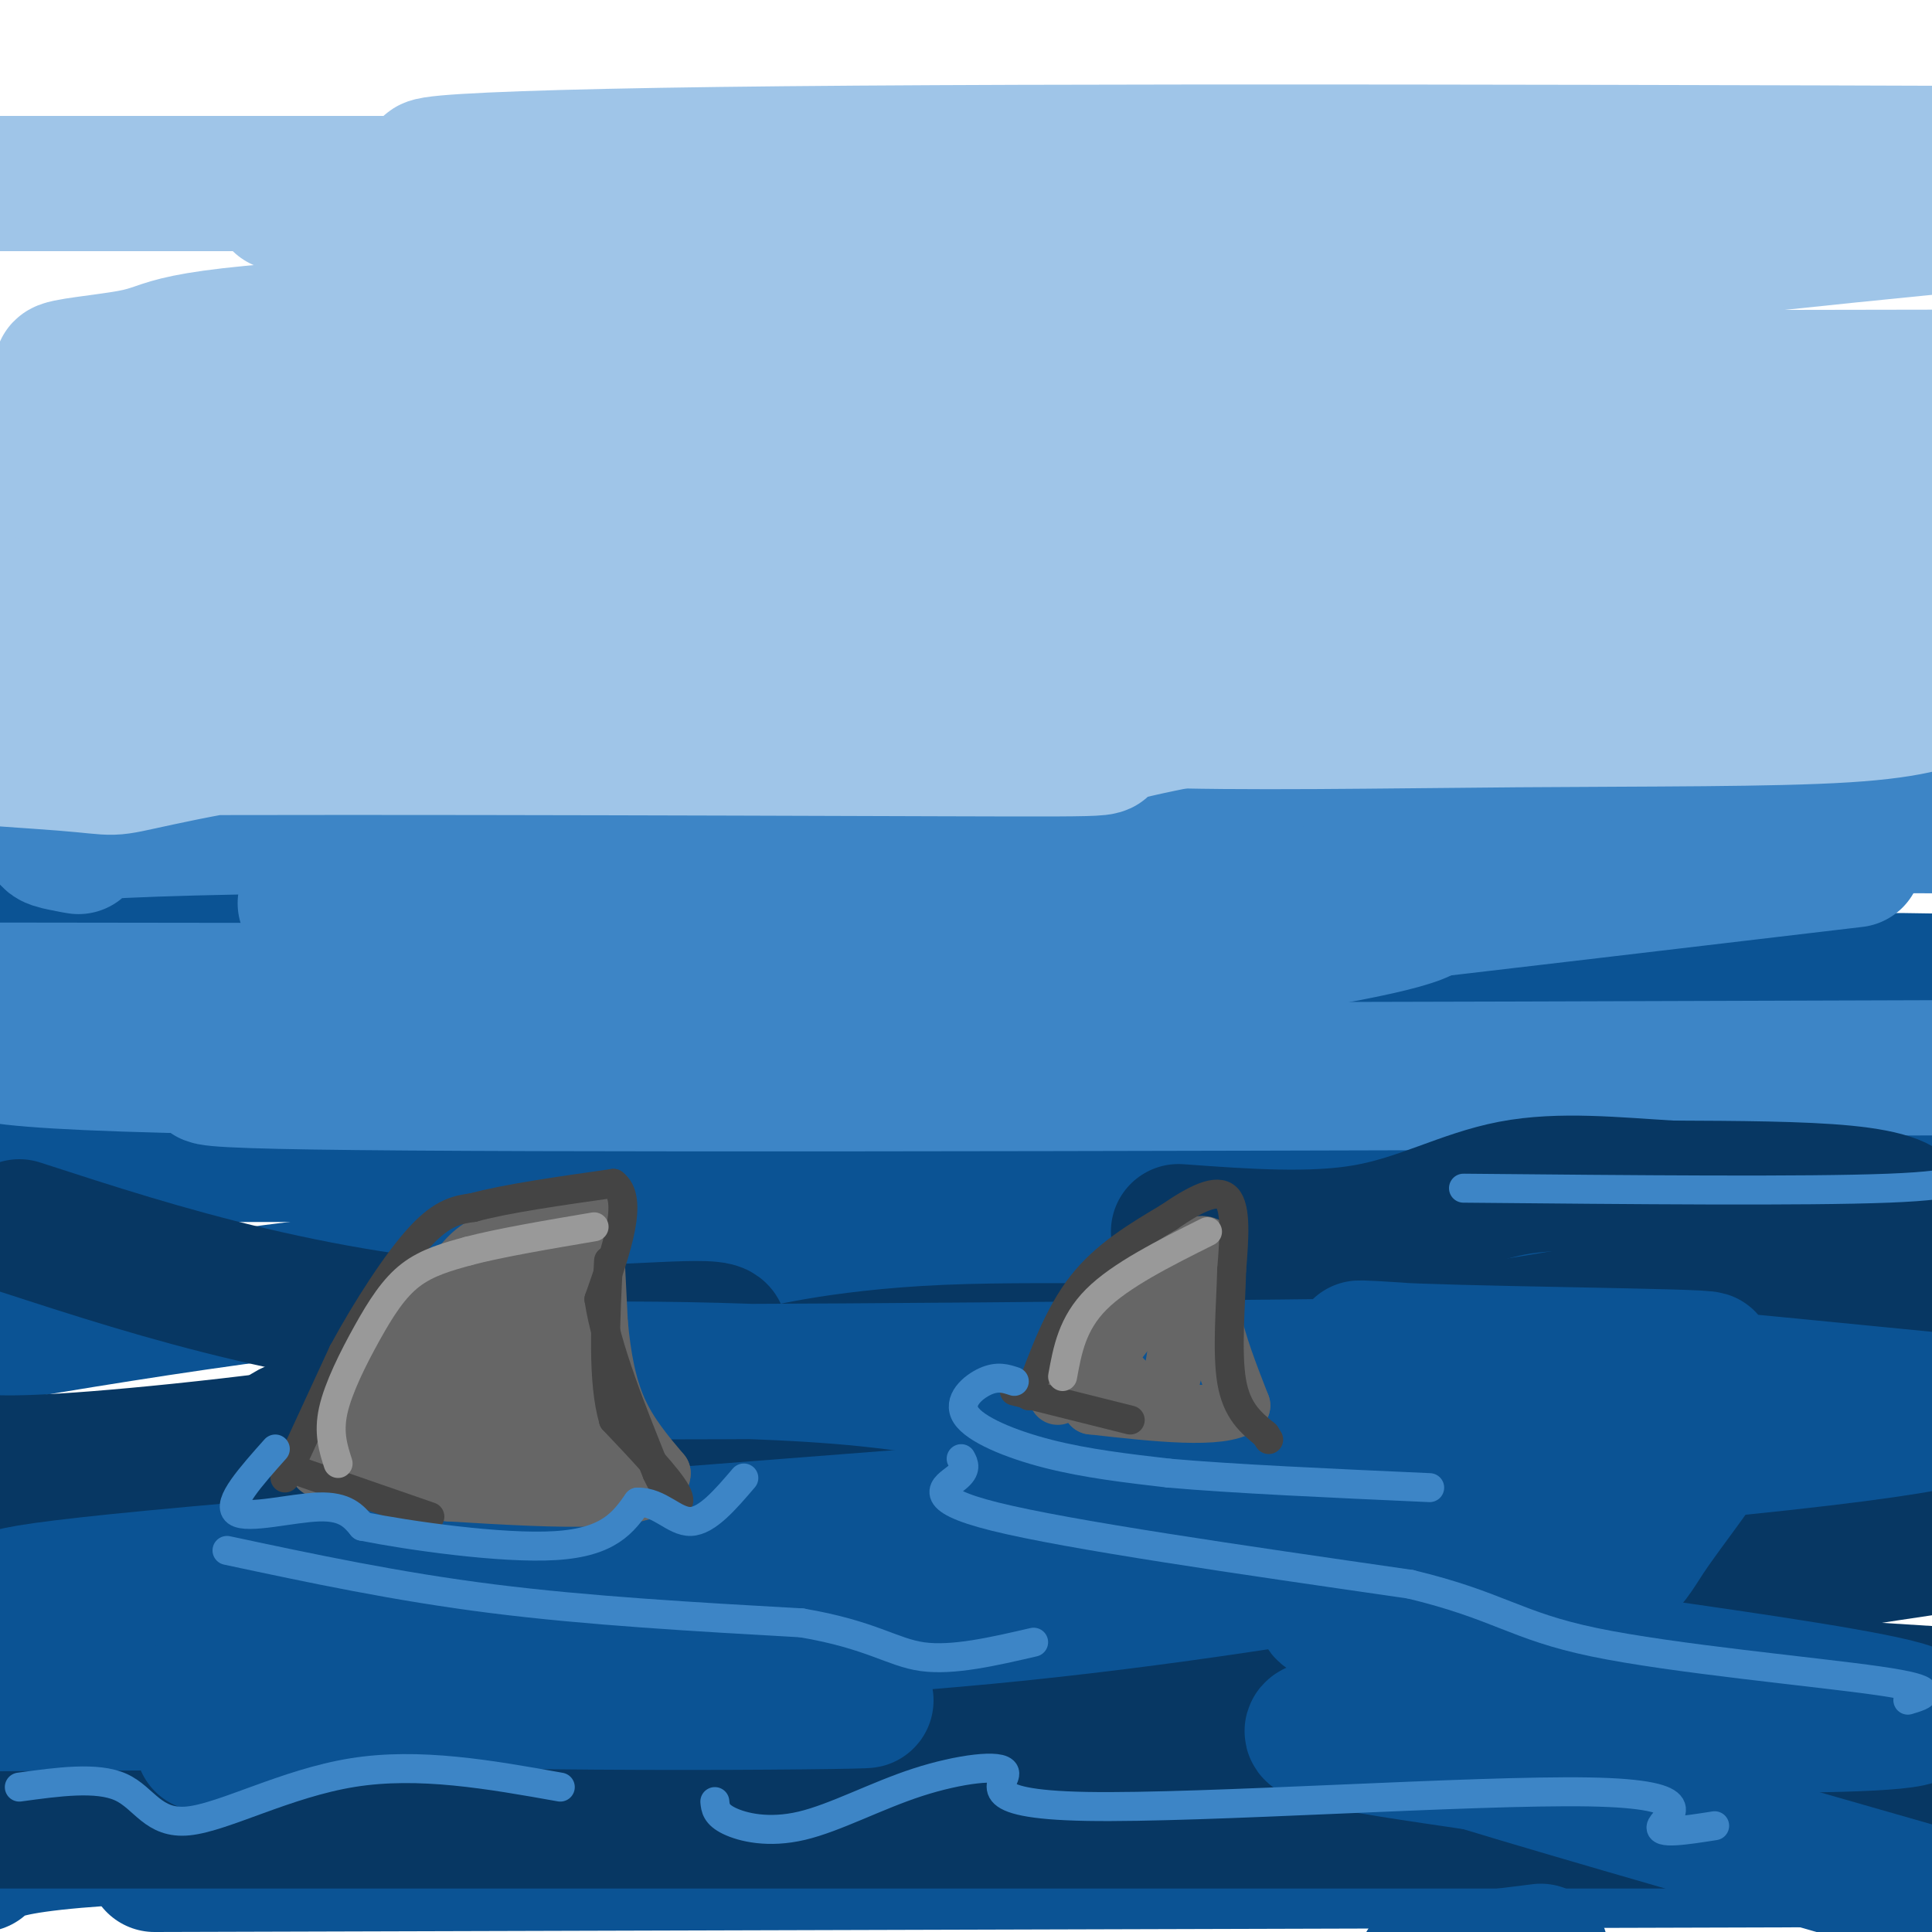 <svg viewBox='0 0 400 400' version='1.1' xmlns='http://www.w3.org/2000/svg' xmlns:xlink='http://www.w3.org/1999/xlink'><g fill='none' stroke='rgb(11,83,148)' stroke-width='28' stroke-linecap='round' stroke-linejoin='round'><path d='M25,191c-12.756,-1.387 -25.512,-2.774 -4,0c21.512,2.774 77.292,9.708 153,12c75.708,2.292 171.345,-0.060 213,0c41.655,0.060 29.327,2.530 17,5'/><path d='M396,211c0.000,0.000 -426.000,1.000 -426,1'/><path d='M59,212c0.000,0.000 371.000,0.000 371,0'/><path d='M398,226c0.000,0.000 -447.000,0.000 -447,0'/><path d='M0,239c0.000,0.000 421.000,0.000 421,0'/><path d='M327,261c-70.833,-1.333 -141.667,-2.667 -197,0c-55.333,2.667 -95.167,9.333 -135,16'/><path d='M106,306c0.000,0.000 372.000,-9.000 372,-9'/><path d='M387,318c-101.083,-0.333 -202.167,-0.667 -270,0c-67.833,0.667 -102.417,2.333 -137,4'/><path d='M13,376c0.000,0.000 486.000,0.000 486,0'/><path d='M364,378c-119.833,-0.167 -239.667,-0.333 -301,1c-61.333,1.333 -64.167,4.167 -67,7'/><path d='M32,386c0.000,0.000 351.000,-1.000 351,-1'/></g>
<g fill='none' stroke='rgb(61,133,198)' stroke-width='28' stroke-linecap='round' stroke-linejoin='round'><path d='M12,171c-1.625,1.036 -3.250,2.071 -1,3c2.250,0.929 8.375,1.750 4,1c-4.375,-0.750 -19.250,-3.071 46,-4c65.250,-0.929 210.625,-0.464 356,0'/><path d='M384,178c-73.800,8.733 -147.600,17.467 -192,22c-44.400,4.533 -59.400,4.867 -87,5c-27.600,0.133 -67.800,0.067 -108,0'/><path d='M0,215c-6.417,2.500 -12.833,5.000 58,6c70.833,1.000 218.917,0.500 367,0'/><path d='M348,224c-119.818,0.334 -239.637,0.668 -283,0c-43.363,-0.668 -10.271,-2.336 -2,-3c8.271,-0.664 -8.278,-0.322 5,-2c13.278,-1.678 56.382,-5.375 113,-12c56.618,-6.625 126.748,-16.179 113,-20c-13.748,-3.821 -111.374,-1.911 -209,0'/><path d='M85,187c-35.667,0.000 -20.333,0.000 -5,0'/></g>
<g fill='none' stroke='rgb(7,55,99)' stroke-width='28' stroke-linecap='round' stroke-linejoin='round'><path d='M4,254c15.121,4.913 30.242,9.826 48,14c17.758,4.174 38.153,7.610 58,8c19.847,0.390 39.144,-2.267 39,0c-0.144,2.267 -19.731,9.456 -47,15c-27.269,5.544 -62.220,9.441 -82,11c-19.780,1.559 -24.390,0.779 -29,0'/><path d='M55,313c74.907,1.665 149.815,3.330 208,0c58.185,-3.330 99.648,-11.656 117,-13c17.352,-1.344 10.592,4.293 12,7c1.408,2.707 10.985,2.483 -4,3c-14.985,0.517 -54.532,1.773 -114,-2c-59.468,-3.773 -138.857,-12.577 -175,-16c-36.143,-3.423 -29.040,-1.466 -29,0c0.040,1.466 -6.982,2.440 -10,4c-3.018,1.560 -2.033,3.705 -1,6c1.033,2.295 2.112,4.739 11,9c8.888,4.261 25.585,10.340 46,15c20.415,4.660 44.547,7.903 96,12c51.453,4.097 130.226,9.049 209,14'/><path d='M310,357c-91.119,-0.839 -182.238,-1.679 -234,0c-51.762,1.679 -64.167,5.875 -64,9c0.167,3.125 12.905,5.179 82,6c69.095,0.821 194.548,0.411 320,0'/><path d='M359,377c0.000,0.000 -392.000,0.000 -392,0'/><path d='M44,360c21.467,2.978 42.933,5.956 109,-2c66.067,-7.956 176.733,-26.844 229,-35c52.267,-8.156 46.133,-5.578 40,-3'/><path d='M399,320c0.000,0.000 -422.000,2.000 -422,2'/><path d='M4,313c149.167,-9.417 298.333,-18.833 365,-24c66.667,-5.167 50.833,-6.083 35,-7'/><path d='M400,279c-71.281,-0.308 -142.561,-0.615 -185,1c-42.439,1.615 -56.035,5.153 -56,5c0.035,-0.153 13.702,-3.996 37,-5c23.298,-1.004 56.228,0.831 89,-2c32.772,-2.831 65.386,-10.328 82,-14c16.614,-3.672 17.226,-3.520 20,-5c2.774,-1.480 7.708,-4.591 8,-7c0.292,-2.409 -4.060,-4.117 -13,-5c-8.940,-0.883 -22.470,-0.942 -36,-1'/><path d='M346,246c-11.714,-0.690 -23.000,-1.917 -33,0c-10.000,1.917 -18.714,6.976 -30,9c-11.286,2.024 -25.143,1.012 -39,0'/></g>
<g fill='none' stroke='rgb(11,83,148)' stroke-width='28' stroke-linecap='round' stroke-linejoin='round'><path d='M13,334c-1.727,0.719 -3.455,1.439 -2,2c1.455,0.561 6.091,0.965 9,4c2.909,3.035 4.091,8.702 46,11c41.909,2.298 124.545,1.228 112,1c-12.545,-0.228 -120.273,0.386 -228,1'/><path d='M42,361c128.444,-22.511 256.889,-45.022 285,-48c28.111,-2.978 -44.111,13.578 -116,21c-71.889,7.422 -143.444,5.711 -215,4'/><path d='M3,332c-3.844,-1.200 -7.689,-2.400 59,-8c66.689,-5.600 203.911,-15.600 274,-22c70.089,-6.400 73.044,-9.200 76,-12'/><path d='M402,290c-42.602,-4.187 -85.204,-8.374 -106,-10c-20.796,-1.626 -19.786,-0.693 6,0c25.786,0.693 76.349,1.144 37,2c-39.349,0.856 -168.609,2.116 -208,2c-39.391,-0.116 11.087,-1.608 43,1c31.913,2.608 45.261,9.317 68,12c22.739,2.683 54.870,1.342 87,0'/><path d='M329,297c20.109,-1.083 26.881,-3.792 26,0c-0.881,3.792 -9.415,14.085 -14,21c-4.585,6.915 -5.220,10.452 -25,12c-19.780,1.548 -58.704,1.106 -34,6c24.704,4.894 113.036,15.125 115,19c1.964,3.875 -82.439,1.393 -112,2c-29.561,0.607 -4.281,4.304 21,8'/><path d='M306,365c20.167,6.167 60.083,17.583 100,29'/><path d='M319,404c0.000,0.000 -24.000,3.000 -24,3'/></g>
<g fill='none' stroke='rgb(159,197,232)' stroke-width='28' stroke-linecap='round' stroke-linejoin='round'><path d='M4,148c2.893,-2.012 5.786,-4.024 37,-4c31.214,0.024 90.750,2.083 133,-1c42.250,-3.083 67.214,-11.310 102,-15c34.786,-3.690 79.393,-2.845 124,-2'/><path d='M400,126c21.500,-0.667 13.250,-1.333 5,-2'/><path d='M398,123c-81.667,-11.250 -163.333,-22.500 -234,-27c-70.667,-4.500 -130.333,-2.250 -190,0'/><path d='M13,103c0.000,0.000 395.000,0.000 395,0'/><path d='M376,106c0.000,0.000 -389.000,0.000 -389,0'/><path d='M18,100c94.833,-14.500 189.667,-29.000 255,-38c65.333,-9.000 101.167,-12.500 137,-16'/><path d='M379,36c-105.867,0.444 -211.733,0.889 -260,0c-48.267,-0.889 -38.933,-3.111 30,-4c68.933,-0.889 197.467,-0.444 326,0'/><path d='M331,38c0.000,0.000 -335.000,0.000 -335,0'/><path d='M58,42c0.000,0.000 372.000,0.000 372,0'/><path d='M344,58c-107.048,3.131 -214.095,6.262 -264,9c-49.905,2.738 -42.667,5.083 -53,7c-10.333,1.917 -38.238,3.405 32,4c70.238,0.595 238.619,0.298 407,0'/><path d='M359,95c-25.250,-1.000 -50.500,-2.000 -111,0c-60.500,2.000 -156.250,7.000 -252,12'/><path d='M10,114c-14.083,1.667 -28.167,3.333 41,4c69.167,0.667 221.583,0.333 374,0'/><path d='M340,124c0.000,0.000 -341.000,0.000 -341,0'/><path d='M0,125c-20.822,2.356 -41.644,4.711 41,6c82.644,1.289 268.756,1.511 352,3c83.244,1.489 63.622,4.244 44,7'/><path d='M323,143c-73.975,0.077 -147.950,0.154 -199,3c-51.050,2.846 -79.176,8.461 -91,11c-11.824,2.539 -7.345,2.001 -20,1c-12.655,-1.001 -42.444,-2.464 -5,-3c37.444,-0.536 142.119,-0.144 187,0c44.881,0.144 29.966,0.041 34,-2c4.034,-2.041 27.017,-6.021 50,-10'/><path d='M201,144c8.387,2.113 16.774,4.226 36,5c19.226,0.774 49.292,0.208 77,0c27.708,-0.208 53.060,-0.060 68,-1c14.940,-0.940 19.470,-2.970 24,-5'/></g>
<g fill='none' stroke='rgb(102,102,102)' stroke-width='12' stroke-linecap='round' stroke-linejoin='round'><path d='M66,304c0.000,0.000 25.000,-36.000 25,-36'/><path d='M91,268c5.533,-7.778 6.867,-9.222 11,-11c4.133,-1.778 11.067,-3.889 18,-6'/><path d='M120,251c3.422,-1.956 2.978,-3.844 3,0c0.022,3.844 0.511,13.422 1,23'/><path d='M124,274c0.644,7.000 1.756,13.000 4,18c2.244,5.000 5.622,9.000 9,13'/><path d='M137,305c-0.111,3.178 -4.889,4.622 -13,5c-8.111,0.378 -19.556,-0.311 -31,-1'/><path d='M93,309c-8.881,-0.798 -15.583,-2.292 -19,-3c-3.417,-0.708 -3.548,-0.631 -2,-2c1.548,-1.369 4.774,-4.185 8,-7'/><path d='M80,297c5.833,-6.833 16.417,-20.417 27,-34'/><path d='M107,263c5.489,-6.178 5.711,-4.622 6,-1c0.289,3.622 0.644,9.311 1,15'/><path d='M114,277c1.500,6.333 4.750,14.667 8,23'/><path d='M122,300c-6.844,3.711 -27.956,1.489 -33,-3c-5.044,-4.489 5.978,-11.244 17,-18'/><path d='M106,279c3.167,-4.845 2.583,-7.958 2,-4c-0.583,3.958 -1.167,14.988 -3,20c-1.833,5.012 -4.917,4.006 -8,3'/><path d='M97,298c-3.689,1.622 -8.911,4.178 -9,4c-0.089,-0.178 4.956,-3.089 10,-6'/><path d='M98,296c5.867,-0.889 15.533,-0.111 21,1c5.467,1.111 6.733,2.556 8,4'/><path d='M127,301c1.333,0.667 0.667,0.333 0,0'/><path d='M219,289c2.833,-7.500 5.667,-15.000 10,-20c4.333,-5.000 10.167,-7.500 16,-10'/><path d='M245,259c3.822,-1.911 5.378,-1.689 6,1c0.622,2.689 0.311,7.844 0,13'/><path d='M251,273c1.000,5.167 3.500,11.583 6,18'/><path d='M257,291c-4.167,3.000 -17.583,1.500 -31,0'/><path d='M226,291c-2.500,-4.333 6.750,-15.167 16,-26'/><path d='M242,265c2.933,0.933 2.267,16.267 0,22c-2.267,5.733 -6.133,1.867 -10,-2'/><path d='M232,285c-1.667,-0.333 -0.833,-0.167 0,0'/></g>
<g fill='none' stroke='rgb(68,68,68)' stroke-width='6' stroke-linecap='round' stroke-linejoin='round'><path d='M59,306c0.000,0.000 12.000,-26.000 12,-26'/><path d='M71,280c4.933,-9.111 11.267,-18.889 16,-24c4.733,-5.111 7.867,-5.556 11,-6'/><path d='M98,250c6.667,-1.833 17.833,-3.417 29,-5'/><path d='M127,245c4.333,3.167 0.667,13.583 -3,24'/><path d='M124,269c1.500,10.000 6.750,23.000 12,36'/><path d='M136,305c3.333,7.156 5.667,7.044 4,4c-1.667,-3.044 -7.333,-9.022 -13,-15'/><path d='M127,294c-2.333,-8.000 -1.667,-20.500 -1,-33'/><path d='M63,305c0.000,0.000 26.000,9.000 26,9'/><path d='M213,289c3.083,-8.417 6.167,-16.833 11,-23c4.833,-6.167 11.417,-10.083 18,-14'/><path d='M242,252c5.422,-3.733 9.978,-6.067 12,-4c2.022,2.067 1.511,8.533 1,15'/><path d='M255,263c-0.156,6.956 -1.044,16.844 0,23c1.044,6.156 4.022,8.578 7,11'/><path d='M262,297c1.167,1.833 0.583,0.917 0,0'/><path d='M210,288c0.000,0.000 24.000,6.000 24,6'/></g>
<g fill='none' stroke='rgb(153,153,153)' stroke-width='6' stroke-linecap='round' stroke-linejoin='round'><path d='M70,303c-1.018,-3.167 -2.036,-6.333 -1,-11c1.036,-4.667 4.125,-10.833 7,-16c2.875,-5.167 5.536,-9.333 9,-12c3.464,-2.667 7.732,-3.833 12,-5'/><path d='M97,259c6.333,-1.667 16.167,-3.333 26,-5'/><path d='M220,285c1.000,-5.500 2.000,-11.000 7,-16c5.000,-5.000 14.000,-9.500 23,-14'/></g>
<g fill='none' stroke='rgb(61,133,198)' stroke-width='6' stroke-linecap='round' stroke-linejoin='round'><path d='M57,300c-5.067,5.689 -10.133,11.378 -8,13c2.133,1.622 11.467,-0.822 17,-1c5.533,-0.178 7.267,1.911 9,4'/><path d='M75,316c9.533,1.911 28.867,4.689 40,4c11.133,-0.689 14.067,-4.844 17,-9'/><path d='M132,311c4.600,-0.111 7.600,4.111 11,4c3.400,-0.111 7.200,-4.556 11,-9'/><path d='M210,286c-1.726,-0.577 -3.452,-1.155 -6,0c-2.548,1.155 -5.917,4.042 -4,7c1.917,2.958 9.119,5.988 17,8c7.881,2.012 16.440,3.006 25,4'/><path d='M242,305c13.167,1.167 33.583,2.083 54,3'/><path d='M199,302c0.600,1.111 1.200,2.222 -1,4c-2.200,1.778 -7.200,4.222 8,8c15.200,3.778 50.600,8.889 86,14'/><path d='M292,328c18.464,4.452 21.625,8.583 38,12c16.375,3.417 45.964,6.119 59,8c13.036,1.881 9.518,2.940 6,4'/><path d='M47,321c17.583,3.750 35.167,7.500 55,10c19.833,2.500 41.917,3.750 64,5'/><path d='M166,336c14.489,2.467 18.711,6.133 25,7c6.289,0.867 14.644,-1.067 23,-3'/><path d='M4,370c8.048,-1.107 16.095,-2.214 21,0c4.905,2.214 6.667,7.750 14,7c7.333,-0.750 20.238,-7.786 34,-10c13.762,-2.214 28.381,0.393 43,3'/><path d='M148,373c0.130,1.339 0.259,2.677 3,4c2.741,1.323 8.093,2.630 15,1c6.907,-1.630 15.367,-6.197 24,-9c8.633,-2.803 17.438,-3.842 18,-2c0.563,1.842 -7.117,6.566 17,7c24.117,0.434 80.032,-3.422 104,-3c23.968,0.422 15.991,5.120 15,7c-0.991,1.880 5.005,0.940 11,0'/><path d='M303,246c35.500,0.333 71.000,0.667 88,0c17.000,-0.667 15.500,-2.333 14,-4'/></g>
</svg>